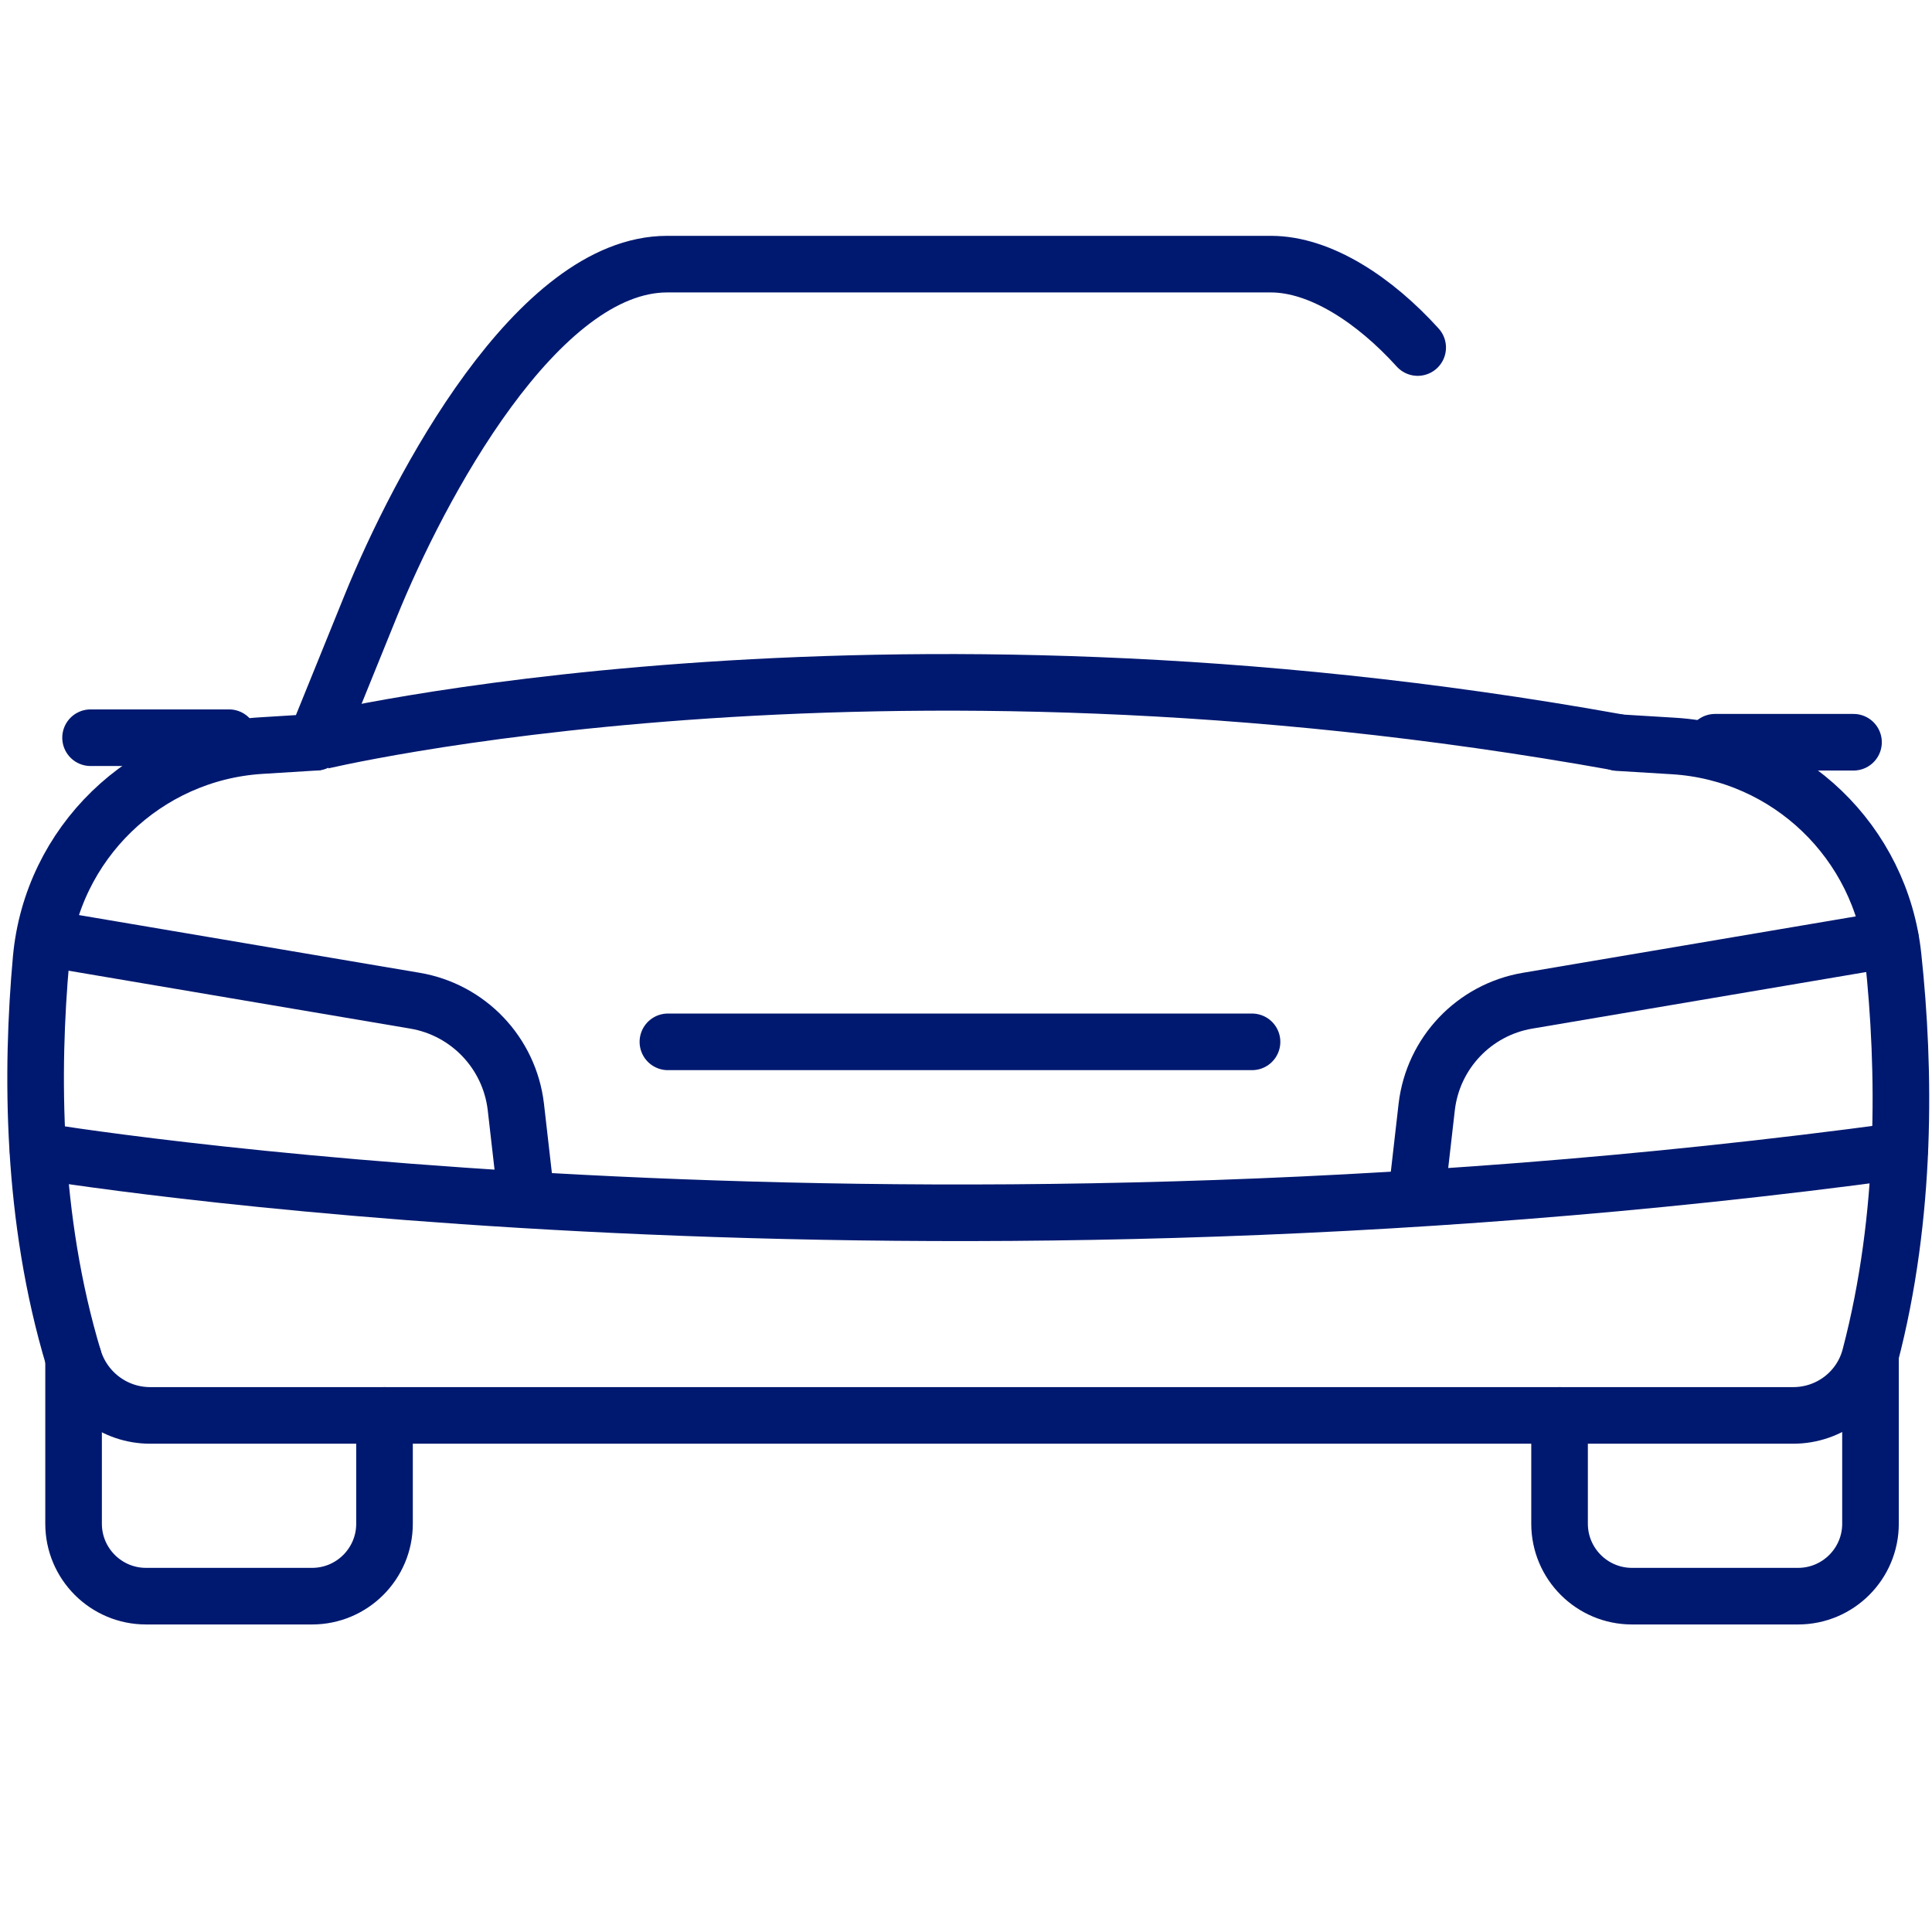 <?xml version="1.0" encoding="utf-8"?>
<!-- Generator: Adobe Illustrator 20.1.0, SVG Export Plug-In . SVG Version: 6.00 Build 0)  -->
<svg version="1.1" id="Слой_1" xmlns="http://www.w3.org/2000/svg" xmlns:xlink="http://www.w3.org/1999/xlink" x="0px" y="0px"
	 viewBox="0 0 512 512" style="enable-background:new 0 0 512 512;" xml:space="preserve">
<style type="text/css">
	.st0{display:none;}
	.st1{display:inline;opacity:0.48;}
	.st2{fill:none;stroke:#001970;stroke-width:15;stroke-linecap:round;stroke-linejoin:round;stroke-miterlimit:10;}
</style>
<g id="Capa_1" class="st0">
	<g class="st1">
		<g>
			<path d="M256,373.3c-108.4,0-211-6.4-227.9-9.1c-3.2-9.2-6.8-39.9-6.8-65.6c0-15.5,0-55.7,4.9-65c11.1-4,16.8-12.4,21.8-20
				l2.4-3.9c2.1-1.2,10-1.4,14.8-1.6c12.4-0.4,26.4-0.8,30.3-12.9c3.3-10.6,40.3-82.8,48.5-90c9-4.3,75.5-9.3,112-9.3
				c5.9,0,10.7-4.8,10.7-10.7s-4.8-10.7-10.7-10.7c-12.2,0-107,2.6-122.9,12.2c-14.1,8.6-49.9,82.9-56.9,99.1
				c-2.8,0.6-8.2,0.7-11.6,0.8c-11.9,0.3-24.2,0.7-30.6,9.6l-3.6,5.3c-4.7,7.1-7.2,10.6-12,11.9C2.6,218.3,0,243.6,0,298.7
				c0,7.7,0.4,75.6,16.3,84.1c11.5,6.1,144.8,11.9,239.7,11.9c5.9,0,10.7-4.8,10.7-10.7S261.9,373.3,256,373.3z"/>
		</g>
	</g>
	<g class="st1">
		<g>
			<path d="M256,160c-80.5,0-155.9,11.7-175.8,22.7c-5.2,2.8-7.1,9.3-4.2,14.5c1.9,3.5,5.6,5.5,9.3,5.5c1.7,0,3.5-0.4,5.1-1.3
				c13.1-7.2,79.6-20,165.5-20c5.9,0,10.7-4.8,10.7-10.7S261.9,160,256,160z"/>
		</g>
	</g>
	<g class="st1">
		<g>
			<path d="M256,309.3c-112,0-243.2-10.5-244.5-10.6c-5.7-0.4-11,3.9-11.5,9.8s3.9,11,9.8,11.5c1.3,0.1,133.3,10.7,246.2,10.7
				c5.9,0,10.7-4.8,10.7-10.7S261.9,309.3,256,309.3z"/>
		</g>
	</g>
	<g class="st1">
		<g>
			<path d="M106,373.3c-5.9,0-10.7,4.8-10.7,10.7v21.3c0,5.9-4.8,10.7-10.7,10.7H42c-5.9,0-10.7-4.8-10.7-10.7v-42.7
				c0-5.9-4.8-10.7-10.7-10.7S10,356.8,10,362.7v42.7c0,17.6,14.4,32,32,32h42.7c17.6,0,32-14.4,32-32V384
				C116.7,378.1,111.9,373.3,106,373.3z"/>
		</g>
	</g>
	<g class="st1">
		<g>
			<path d="M96,160H53.3c-5.9,0-10.7,4.8-10.7,10.7s4.8,10.7,10.7,10.7H96c5.9,0,10.7-4.8,10.7-10.7S101.9,160,96,160z"/>
		</g>
	</g>
	<g class="st1">
		<g>
			<path d="M493.7,213.8c-4.8-1.4-7.3-4.9-12-11.9l-3.6-5.3c-6.4-8.9-18.7-9.3-30.6-9.6c-3.5-0.1-8.9-0.3-11.6-0.8
				C429,170,393.1,95.6,379,87.1c-16-9.9-110.8-12.4-123-12.4c-5.9,0-10.7,4.8-10.7,10.7S250.1,96,256,96c36.5,0,103,4.9,111.3,8.7
				c8.9,7.7,45.9,79.9,49.2,90.5c3.9,12.2,17.9,12.6,30.3,12.9c4.7,0.1,12.6,0.4,13.9,0.7l3.3,4.8c5,7.5,10.7,16,21.8,20
				c4.9,9.3,4.9,49.6,4.9,65c0,25.5-3.6,55.7-6.7,65.3c-20.3,3.2-121.3,9.3-228,9.3c-5.9,0-10.7,4.8-10.7,10.7s4.8,10.7,10.7,10.7
				c94.9,0,228.2-5.8,239.7-11.9c15.9-8.4,16.3-76.4,16.3-84.1C512,243.6,509.4,218.3,493.7,213.8z"/>
		</g>
	</g>
	<g class="st1">
		<g>
			<path d="M431.8,182.7c-19.9-11-95.3-22.7-175.8-22.7c-5.9,0-10.7,4.8-10.7,10.7s4.8,10.7,10.7,10.7c85.9,0,152.4,12.8,165.5,20
				c1.6,0.9,3.4,1.3,5.1,1.3c3.8,0,7.4-2,9.3-5.5C438.8,192,436.9,185.5,431.8,182.7z"/>
		</g>
	</g>
	<g class="st1">
		<g>
			<path d="M512,308.5c-0.4-5.9-5.6-10.2-11.5-9.8c-1.3,0.1-132.5,10.6-244.5,10.6c-5.9,0-10.7,4.8-10.7,10.7s4.8,10.7,10.7,10.7
				c112.9,0,244.9-10.6,246.2-10.7C508.1,319.5,512.4,314.3,512,308.5z"/>
		</g>
	</g>
	<g class="st1">
		<g>
			<path d="M491.3,352c-5.9,0-10.7,4.8-10.7,10.7v42.7c0,5.9-4.8,10.7-10.7,10.7h-42.7c-5.9,0-10.7-4.8-10.7-10.7V384
				c0-5.9-4.8-10.7-10.7-10.7s-10.7,4.8-10.7,10.7v21.3c0,17.6,14.4,32,32,32H470c17.6,0,32-14.4,32-32v-42.7
				C502,356.8,497.2,352,491.3,352z"/>
		</g>
	</g>
	<g class="st1">
		<g>
			<path d="M458.7,160H416c-5.9,0-10.7,4.8-10.7,10.7s4.8,10.7,10.7,10.7h42.7c5.9,0,10.7-4.8,10.7-10.7S464.6,160,458.7,160z"/>
		</g>
	</g>
	<g class="st1">
		<g>
			<path d="M137.9,264.9c-5.4-5.8-12.5-8.9-20.5-8.9c-23.6,0-93.7-10.5-94.4-10.5c-5.8-0.8-11.3,3.1-12.1,9
				c-0.9,5.8,3.2,11.2,9,12.1c2.9,0.4,72.4,10.8,97.6,10.8c2.1,0,3.5,0.6,4.9,2c5.6,6.1,6.3,22.3,5.8,29.2c-0.4,5.9,4,11,9.8,11.4
				c0.3,0,0.6,0,0.8,0c5.5,0,10.2-4.2,10.6-9.8C149.5,307.1,151.3,279.4,137.9,264.9z"/>
		</g>
	</g>
	<g class="st1">
		<g>
			<path d="M501.4,254.4c-0.9-5.8-6.3-9.7-12.1-9c-0.7,0.1-70.8,10.6-94.4,10.6c-8.1,0-15.2,3.1-20.5,8.9
				c-13.4,14.5-11.7,42.2-11.4,45.3c0.4,5.6,5.1,9.8,10.6,9.8c0.3,0,0.6,0,0.8,0c5.9-0.4,10.3-5.6,9.8-11.4
				c-0.5-6.9,0.2-23.1,5.8-29.2c1.3-1.4,2.7-2,4.9-2c25.2,0,94.6-10.3,97.6-10.8C498.2,265.7,502.2,260.2,501.4,254.4z"/>
		</g>
	</g>
	<g class="st1">
		<g>
			<path d="M330.7,266.7H181.3c-5.9,0-10.7,4.8-10.7,10.7s4.8,10.7,10.7,10.7h149.3c5.9,0,10.7-4.8,10.7-10.7
				S336.6,266.7,330.7,266.7z"/>
		</g>
	</g>
</g>
<g>
	<path class="st2" d="M83.7,196.7c-0.1,0,146.3-35.7,344.9,0"/>
	<line class="st2" x1="24" y1="195.5" x2="60.7" y2="195.5"/>
	<line class="st2" x1="454.5" y1="196.7" x2="491.2" y2="196.7"/>
	<line class="st2" x1="177" y1="276.1" x2="331.8" y2="276.1"/>
	<path class="st2" d="M375.7,92.1C364.4,79.6,350,70,336.8,70h-160c-34.4,0-65.7,58.9-78.6,90.7l-14.6,36l-14.5,0.9
		c-30.6,1.9-55.4,25.9-58.2,56.5C8.2,284,8.3,322.8,19.5,360c2.7,8.9,10.9,15.1,20.3,15.1h435.4c9.6,0,18-6.4,20.4-15.7
		c9.8-37.3,9.3-76.1,6.1-105.9c-3.2-30.3-27.7-53.9-58.1-55.8l-14.8-0.9"/>
	<path class="st2" d="M10.1,305c0,0,220.5,36.9,493.3,0"/>
	<path class="st2" d="M501,248.9l-96.2,16.3c-14.1,2.4-25,13.8-26.7,28.1l-2.4,21"/>
	<path class="st2" d="M13.8,248.9l96.2,16.3c14.1,2.4,25,13.8,26.7,28.1l2.4,21"/>
	<path class="st2" d="M19.5,360v43.8c0,10.6,8.6,19.2,19.2,19.2h44c10.6,0,19.2-8.6,19.2-19.2v-28.7"/>
	<path class="st2" d="M495.7,360v43.8c0,10.6-8.6,19.2-19.2,19.2h-44c-10.6,0-19.2-8.6-19.2-19.2v-28.7"/>
</g>
</svg>
